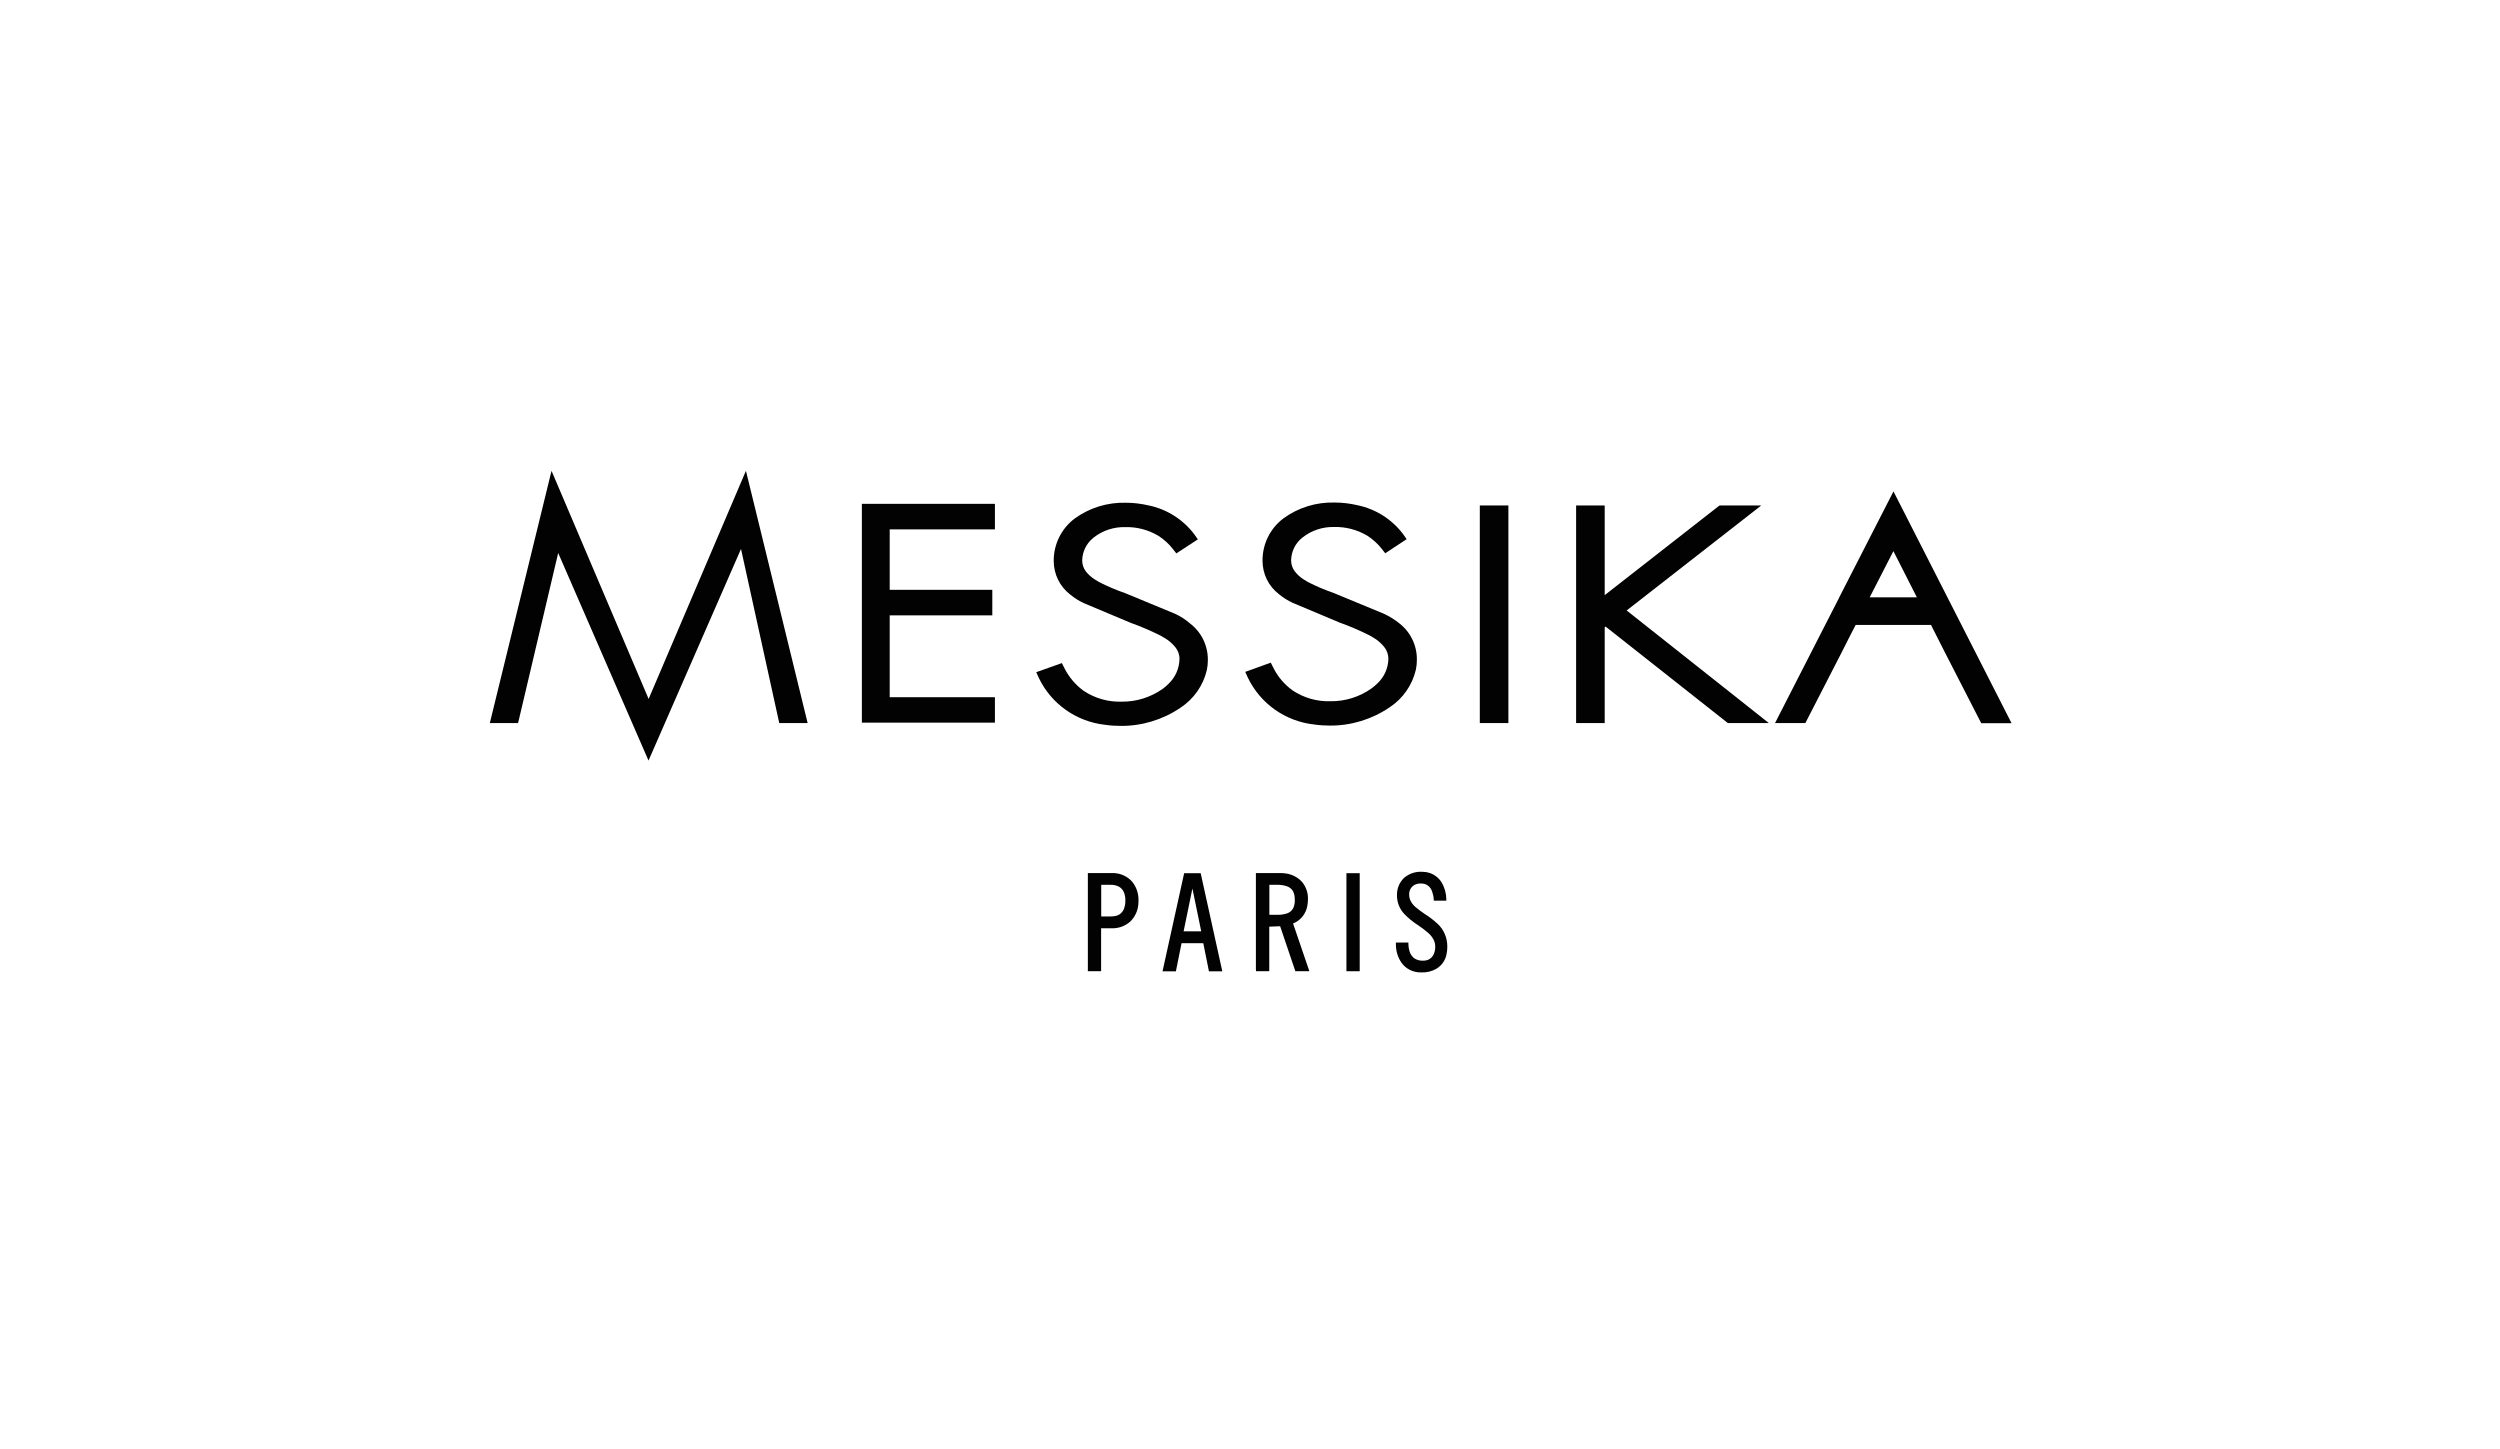 <?xml version="1.0" encoding="UTF-8"?> <svg xmlns="http://www.w3.org/2000/svg" width="207" height="120" viewBox="0 0 207 120" fill="none"> <g clip-path="url(#clip0_139_398)"> <path fill-rule="evenodd" clip-rule="evenodd" d="M111.485 80.292V80.418H112.583V72.3H111.485V80.292Z" fill="#020202"></path> <path fill-rule="evenodd" clip-rule="evenodd" d="M119.63 74.576H119.756V74.45C119.747 73.955 119.612 73.469 119.351 73.037C119.027 72.533 118.469 72.209 117.866 72.191C117.812 72.191 117.749 72.182 117.695 72.182C117.191 72.164 116.696 72.335 116.3 72.65C115.904 73.001 115.679 73.505 115.67 74.036C115.643 74.657 115.868 75.269 116.309 75.71C116.624 76.034 116.975 76.322 117.353 76.565C117.677 76.781 117.983 77.006 118.271 77.258C118.478 77.438 118.649 77.672 118.757 77.924C118.811 78.068 118.838 78.221 118.838 78.374C118.847 78.626 118.784 78.878 118.667 79.103C118.523 79.346 118.271 79.508 117.983 79.535C117.92 79.544 117.857 79.544 117.794 79.544C117.551 79.553 117.308 79.481 117.101 79.346C116.912 79.202 116.777 78.995 116.705 78.761C116.651 78.572 116.615 78.365 116.615 78.167V78.041H115.58V78.167C115.571 78.725 115.733 79.265 116.048 79.724C116.417 80.228 117.002 80.516 117.623 80.516H117.695C118.136 80.534 118.577 80.426 118.955 80.201C119.387 79.931 119.684 79.499 119.774 79.004C119.819 78.797 119.837 78.59 119.837 78.383C119.846 77.672 119.558 76.979 119.036 76.493C118.703 76.187 118.343 75.908 117.965 75.674C117.686 75.494 117.416 75.287 117.164 75.071C116.975 74.9 116.831 74.693 116.741 74.459C116.696 74.333 116.678 74.198 116.678 74.063C116.669 73.757 116.813 73.469 117.074 73.298C117.245 73.199 117.434 73.145 117.632 73.154C117.839 73.145 118.046 73.199 118.217 73.316C118.388 73.442 118.514 73.613 118.577 73.811C118.649 74.018 118.703 74.234 118.712 74.459L118.721 74.576H119.63Z" fill="#020202"></path> <path fill-rule="evenodd" clip-rule="evenodd" d="M105.095 73.263H105.716C105.995 73.254 106.274 73.29 106.544 73.379C106.733 73.442 106.895 73.559 107.012 73.713C107.111 73.865 107.174 74.046 107.192 74.234C107.201 74.325 107.21 74.415 107.21 74.504C107.219 74.712 107.183 74.927 107.111 75.126C107.021 75.35 106.841 75.522 106.616 75.612C106.364 75.701 106.103 75.746 105.833 75.746H105.725H105.104V73.263H105.095ZM103.997 80.291V80.418H105.095V76.728L105.995 76.692L107.255 80.418H108.416L107.066 76.466C107.696 76.215 108.155 75.638 108.254 74.963C108.281 74.802 108.299 74.63 108.299 74.46C108.317 73.938 108.146 73.433 107.813 73.028C107.453 72.632 106.967 72.38 106.427 72.317C106.292 72.299 106.148 72.29 106.013 72.29H103.988V80.291H103.997Z" fill="#020202"></path> <path fill-rule="evenodd" clip-rule="evenodd" d="M98.732 73.569L99.461 77.115H98.003L98.732 73.569ZM98.147 72.3H98.048L96.257 80.427H97.364L97.832 78.096H99.632L100.1 80.427H101.207L99.416 72.3H98.147Z" fill="#020202"></path> <path fill-rule="evenodd" clip-rule="evenodd" d="M91.181 73.263H91.955C92.198 73.254 92.432 73.308 92.648 73.415C92.873 73.541 93.035 73.757 93.107 74.01C93.161 74.189 93.188 74.379 93.179 74.567C93.188 74.829 93.134 75.081 93.035 75.323C92.909 75.585 92.666 75.782 92.378 75.837C92.243 75.873 92.099 75.882 91.955 75.882H91.181V73.263ZM90.074 80.291V80.418H91.172V76.862H92.045C92.612 76.88 93.161 76.683 93.584 76.305C93.989 75.909 94.232 75.377 94.259 74.811C94.268 74.73 94.268 74.657 94.268 74.576C94.286 74.01 94.106 73.46 93.755 73.019C93.368 72.57 92.801 72.308 92.207 72.29C92.153 72.29 92.108 72.29 92.054 72.29H90.074V80.291Z" fill="#020202"></path> <path fill-rule="evenodd" clip-rule="evenodd" d="M122.528 59.843V59.87H124.895V41.852H122.528V59.843Z" fill="#020202"></path> <path fill-rule="evenodd" clip-rule="evenodd" d="M145.775 41.898L145.811 41.861V41.852H142.382L142.247 41.952L132.869 49.278V41.852H130.502V59.87H132.869V51.941L132.941 51.879L143.066 59.87H146.45V59.861L134.687 50.547L145.775 41.898Z" fill="#020202"></path> <path fill-rule="evenodd" clip-rule="evenodd" d="M97.301 50.825L97.283 50.816L93.17 49.115C92.423 48.855 91.694 48.548 90.992 48.188C90.884 48.126 90.776 48.062 90.668 47.99C90.371 47.81 90.119 47.577 89.903 47.306C89.705 47.045 89.606 46.721 89.606 46.398C89.624 45.678 89.948 45.002 90.506 44.553L90.578 44.489C91.316 43.922 92.216 43.626 93.152 43.644C94.124 43.617 95.078 43.868 95.915 44.364C96.374 44.66 96.779 45.029 97.121 45.462L97.4 45.822L99.182 44.66L98.885 44.237C97.958 43.014 96.626 42.167 95.123 41.852C94.502 41.709 93.872 41.627 93.233 41.627C91.703 41.583 90.209 42.041 88.976 42.941C87.878 43.77 87.239 45.066 87.248 46.443C87.248 47.532 87.743 48.557 88.607 49.224C88.958 49.511 89.336 49.755 89.75 49.944L93.647 51.581C94.484 51.879 95.294 52.23 96.086 52.626C96.203 52.688 96.32 52.752 96.428 52.824C96.77 53.022 97.067 53.282 97.319 53.589C97.544 53.867 97.67 54.218 97.661 54.578C97.643 55.343 97.328 56.063 96.779 56.594C96.626 56.756 96.455 56.9 96.275 57.035C95.276 57.737 94.088 58.115 92.864 58.097C91.748 58.133 90.65 57.818 89.723 57.197C89.039 56.702 88.499 56.054 88.121 55.298L87.923 54.903L85.799 55.658L86.024 56.153C87.059 58.295 89.129 59.753 91.505 60.014C91.928 60.077 92.36 60.104 92.783 60.104C94.556 60.122 96.284 59.591 97.742 58.601C98.849 57.872 99.632 56.756 99.929 55.469C99.983 55.209 100.01 54.938 100.01 54.669C100.028 53.48 99.488 52.355 98.552 51.636C98.174 51.303 97.751 51.032 97.301 50.825Z" fill="#020202"></path> <path fill-rule="evenodd" clip-rule="evenodd" d="M114.599 50.826L114.581 50.817L110.468 49.116C109.721 48.855 108.992 48.549 108.29 48.189C108.182 48.126 108.074 48.063 107.966 47.991C107.669 47.811 107.417 47.577 107.201 47.298C107.003 47.037 106.904 46.713 106.904 46.389C106.922 45.66 107.255 44.976 107.822 44.526L107.876 44.481C108.614 43.914 109.514 43.617 110.45 43.635C111.422 43.608 112.376 43.86 113.213 44.355C113.672 44.652 114.077 45.021 114.419 45.453L114.698 45.813L115.076 45.561L116.471 44.643L116.174 44.22C115.247 42.996 113.915 42.15 112.412 41.835C111.791 41.691 111.161 41.61 110.522 41.61C108.992 41.565 107.498 42.024 106.265 42.924C105.167 43.752 104.528 45.048 104.537 46.425C104.537 47.514 105.032 48.54 105.896 49.197C106.247 49.485 106.625 49.728 107.039 49.917L110.936 51.555C111.773 51.852 112.583 52.203 113.375 52.599C113.492 52.662 113.609 52.725 113.717 52.797C114.059 52.995 114.356 53.256 114.608 53.562C114.833 53.841 114.959 54.192 114.959 54.552C114.941 55.326 114.617 56.055 114.05 56.586C113.897 56.739 113.735 56.874 113.564 57C112.574 57.702 111.377 58.08 110.162 58.062C109.046 58.098 107.948 57.783 107.021 57.162C106.337 56.667 105.788 56.019 105.419 55.263L105.221 54.867L103.106 55.632L103.331 56.127C104.366 58.269 106.436 59.727 108.812 59.988C109.235 60.051 109.667 60.078 110.09 60.078C111.854 60.096 113.591 59.565 115.049 58.575C116.156 57.846 116.939 56.73 117.236 55.443C117.29 55.182 117.317 54.912 117.317 54.642C117.335 53.454 116.795 52.329 115.859 51.609C115.481 51.303 115.049 51.033 114.599 50.826Z" fill="#020202"></path> <path fill-rule="evenodd" clip-rule="evenodd" d="M53.706 57.873L45.678 39.009H45.66L40.557 59.871H42.897L46.218 45.786L53.697 62.976L61.355 45.453L64.523 59.871H66.873L61.77 39.009H61.752L53.706 57.873Z" fill="#020202"></path> <path fill-rule="evenodd" clip-rule="evenodd" d="M154.811 49.458L156.773 45.633L158.717 49.458H154.811ZM156.8 40.728L156.782 40.683L152.291 49.458H152.282V49.485L146.972 59.87H149.483L152.498 54.002L153.011 52.986L153.272 52.473L153.65 51.744H159.887L161.03 54.002L164.045 59.88H166.556L156.8 40.728Z" fill="#020202"></path> <path fill-rule="evenodd" clip-rule="evenodd" d="M71.363 59.817V59.835H82.379V57.729H73.667V50.952H82.163V48.837H73.667V43.833H82.379V41.718H71.363V59.817Z" fill="#020202"></path> </g> <defs> <clipPath id="clip0_139_398"> <rect width="158.588" height="68" fill="white" transform="translate(24 26)"></rect> </clipPath> </defs> </svg> 